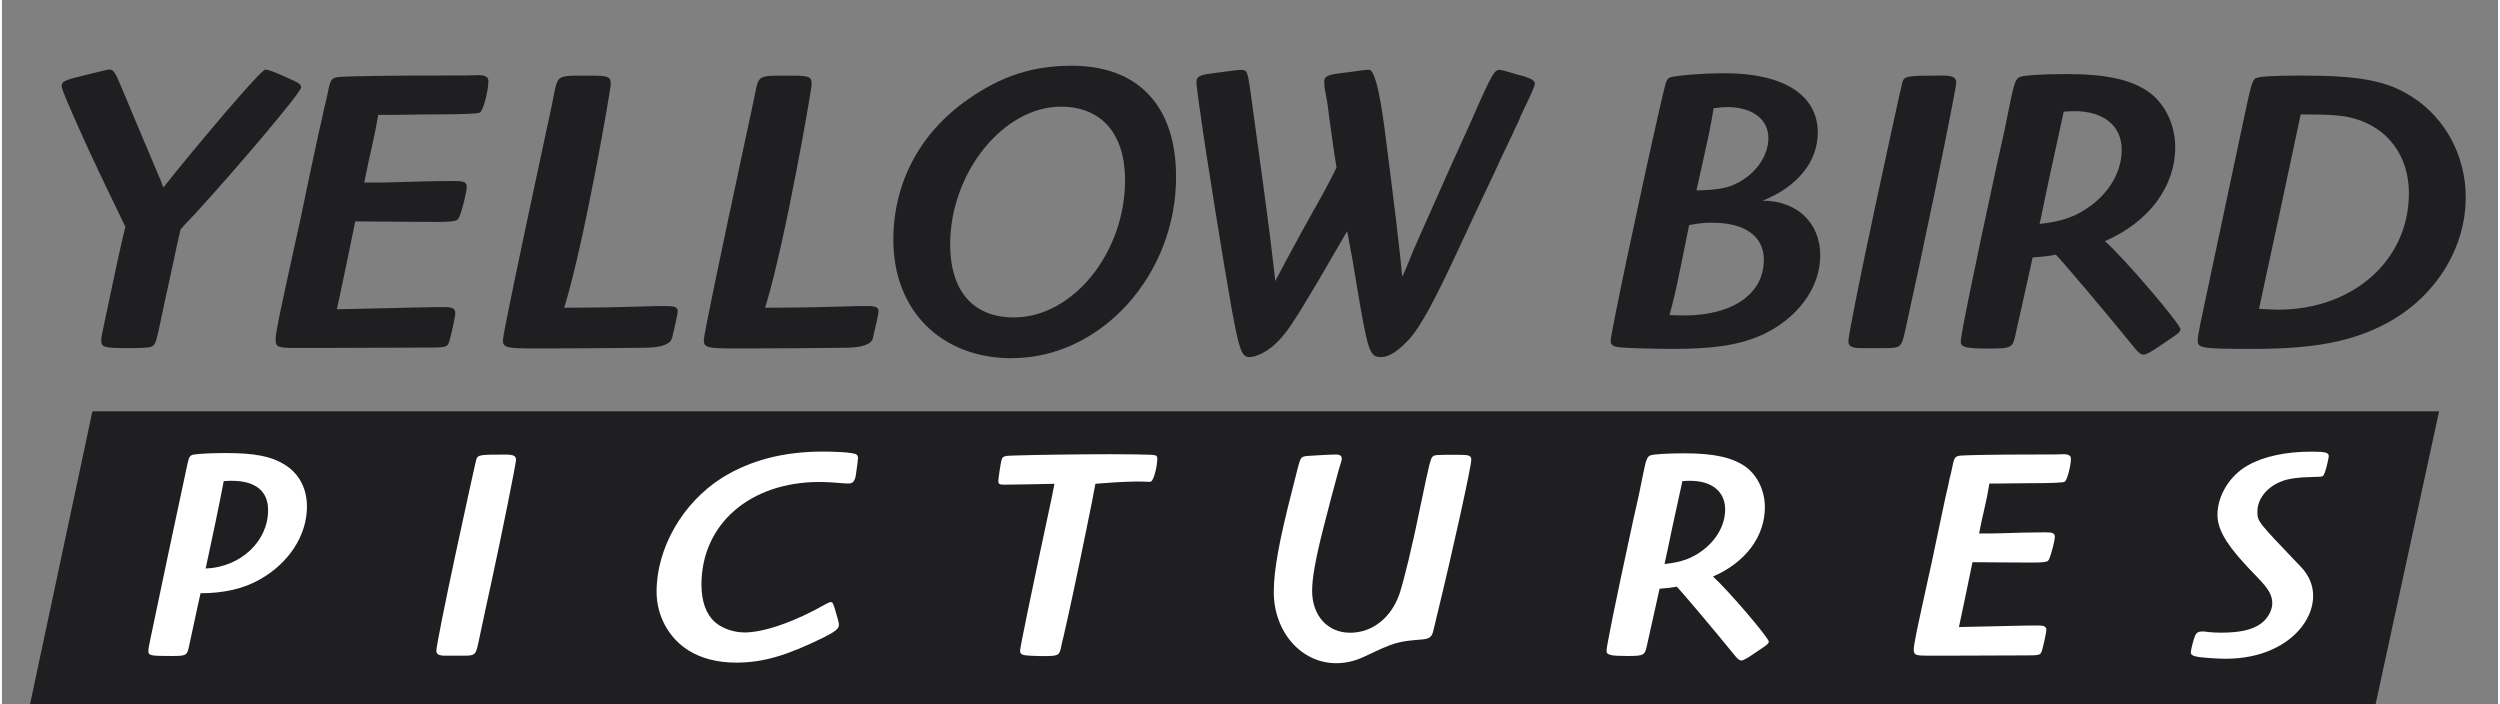 <?xml version="1.0" encoding="UTF-8"?>
<svg xmlns="http://www.w3.org/2000/svg" id="Ebene_1" viewBox="0 0 342.53 96.64" width="284" height="80"><rect x="0" y="0" width="342.53" height="96.64" fill="#808080" stroke="none"/><defs><style>.cls-1{fill:#fff;}.cls-2{fill:#1f1e21;}</style></defs><polygon class="cls-2" points="12.41 56.45 334.44 56.45 325.73 96.64 3.85 96.64 12.41 56.45"/><path class="cls-1" d="m35.4,79.51c-2.27,1.29-4.97,1.9-8.15,1.9-.12.58-.16.75-.37,1.66-.41,1.94-.83,3.85-1.24,5.75-.25,1.12-.37,1.2-2.36,1.2-2.94,0-3.19-.05-3.19-.7,0-.25.09-.79.29-1.7,1.62-7.74,3.31-15.76,5.09-24.04.21-.92.33-1.12.91-1.21.75-.12,2.73-.2,4.3-.2,4.06,0,6.29.45,8.15,1.61,1.95,1.24,3.02,3.23,3.02,5.76,0,3.93-2.48,7.73-6.45,9.97Zm-3.85-13.53c-.21,0-.62,0-1.12.04-.37,2.07-1.82,9.02-2.48,12,4.8-.2,8.57-3.72,8.57-8.02,0-2.61-1.74-4.02-4.97-4.02Z"/><path class="cls-1" d="m67.19,79.76c-.38,1.82-1.04,4.71-1.86,8.65-.33,1.45-.46,1.57-1.95,1.57h-2.52c-.91,0-1.25-.2-1.25-.7,0-.53,1.16-6.37,2.65-13.32,1.04-4.84,2.69-12.42,2.82-12.87.21-.66.37-.71,3.97-.71,1.16,0,1.49.17,1.49.75,0,.46-1.99,10.39-3.35,16.64Z"/><path class="cls-1" d="m117.19,65.15c-.17.91-.41,1.2-1.04,1.2-.16,0-.45,0-.79-.04-.78-.08-2.36-.17-3.19-.17-9.52,0-16.18,5.8-16.18,14.07,0,2.31.62,4.06,1.86,5.17,1,.87,2.57,1.41,4.06,1.41,2.65,0,6.87-1.45,11.13-3.89.46-.24.58-.28.75-.28s.24.16.45.74c.41,1.37.62,2.15.62,2.36,0,.54-.5.95-2.07,1.74-5.13,2.52-8.36,3.47-12.04,3.47-2.53,0-4.84-.58-6.58-1.7-2.69-1.69-4.34-4.76-4.34-8.02,0-6,3.56-12.21,8.98-15.64,3.85-2.39,8.39-3.6,13.82-3.6,1.57,0,3.39.09,3.97.21.7.12.87.24.87.7q0,.32-.29,2.28Z"/><path class="cls-1" d="m157.71,66.06c-.33.21-.62-.24-7.16.29l-.5.04c-.37,1.99-.5,2.69-1.37,6.91-1.24,6.09-2.24,10.72-2.98,13.95-.08.41-.25.91-.33,1.41-.25,1.28-.37,1.37-2.36,1.37h-.66l-1.28-.05c-.95-.04-1.36-.16-1.36-.66,0-.46,1.45-7.5,4.38-21.19.17-.87.21-1.12.34-1.74-1.25.04-6.33.12-6.87.12-.66,0-.83-.08-.83-.49,0-.37.29-2.28.41-2.78.17-.66.25-.7,2.07-.74,2.69-.09,9.06-.17,12.87-.17,2.61,0,5.05.04,5.67.08.66.05.79.13.79.54,0,1.12-.5,2.94-.83,3.1Z"/><path class="cls-1" d="m196.79,85.01c-.08.42-.21.87-.33,1.37-.21,1.08-.54,1.32-1.91,1.4-3.06.25-3.56.41-7.49,2.28-1.36.66-2.69.95-3.97.95-4.8,0-8.56-4.3-8.56-9.77,0-2.98.7-6.91,2.65-14.48.25-1.04.5-1.9.66-2.61.42-1.53.38-1.53,1.79-1.61.99-.08,2.93-.17,3.43-.17.54,0,.79.17.79.54,0,.25,0,.28-.42,1.61-.29,1-1.57,5.84-2.11,7.99-1.08,4.26-1.53,6.86-1.53,8.57,0,3.38,2.11,5.75,5.21,5.75s5.67-2.11,6.78-5.34c.62-1.87,1.78-6.62,2.98-12.54,1.12-5.38,1.28-5.96,1.53-6.25.25-.29.45-.29,3.44-.29,1.65,0,1.9.09,1.9.71,0,.87-2.44,12.09-4.84,21.89Z"/><path class="cls-1" d="m241.9,88.7l-1.04.7c-1.36.95-1.9,1.24-2.19,1.24-.2,0-.49-.2-.82-.62-3.47-4.26-7.24-8.69-8.02-9.52-.5.12-1.62.24-2.36.29,0,.04-.58,2.65-1.74,7.82-.29,1.32-.41,1.41-2.69,1.41s-2.85-.13-2.85-.7c0-.62,1.16-6.38,3.64-17.84.25-1.16.54-2.36.79-3.52l.58-2.85c.41-2.07.58-2.44,1-2.61.37-.17,2.4-.29,4.68-.29,4.14,0,6.66.58,8.48,1.9,1.57,1.2,2.56,3.27,2.56,5.5,0,4.02-2.65,7.57-7.12,9.51,2.03,1.82,7.66,8.4,7.66,8.94,0,.17-.17.37-.54.62Zm-10.22-22.72c-.25,0-.62,0-1.08.04l-1.29,5.92c-.65,2.98-.99,4.8-1.16,5.46,2.36-.25,3.77-.79,5.21-1.86,1.94-1.45,3.11-3.52,3.11-5.63,0-2.44-1.82-3.93-4.8-3.93Z"/><path class="cls-1" d="m283.09,66.1q-.25.21-4.93.21c-1.98,0-2.07.04-3.93.04h-1.5c-.16.87-.21,1.37-.66,3.35-.21.99-.42,1.74-.75,3.52.62-.05.87.03,3.23-.05l2.89-.08c1.99-.04,2.11-.04,2.98-.04,1,0,1.29.12,1.29.62s-.5,2.44-.75,2.98c-.24.54-.24.58-4.55.54l-6-.04c-.83,4.06-1.45,6.99-1.86,8.9,1.62-.04,4.18-.08,7.66-.17l2.15-.04h1.24c.66,0,.95.17.95.62,0,.29-.46,2.4-.62,2.86-.2.58-.29.62-2.31.62l-11.26.04h-1.9c-1.86,0-2.11-.08-2.11-.83,0-.71.42-2.69,2.07-10.18.46-1.95.87-4.18,2.27-10.68.17-.79.42-1.69.58-2.65.17-.49.25-1.08.42-1.78.25-1.2.37-1.32,1.49-1.36.62-.04,4.06-.13,10.26-.13h1.99l1.49-.04c.66,0,1,.21,1,.58,0,.99-.5,2.93-.83,3.18Z"/><path class="cls-1" d="m318.73,64.86c-.16.54-.2.58-1.24.58-2.32.05-3.77.21-4.88.7-1.91.82-3.1,2.4-3.1,4.06,0,1.41.04,1.37,5.96,7.58,1.16,1.2,1.69,2.61,1.69,3.97,0,2.94-2.19,5.84-5.62,7.37-1.78.83-4.02,1.28-6.41,1.28-.95,0-2.74-.12-3.68-.24-.75-.12-1.08-.29-1.08-.62,0-.37.37-1.78.58-2.27.2-.49.49-.62,1.12-.62.08,0,.36.04.79.09.37.04.91.08,1.65.08,2.57,0,4.22-.37,5.42-1.2.95-.66,1.62-1.82,1.62-2.82,0-1.12-.5-1.98-1.98-3.51-4.11-4.19-5.54-6.42-5.54-8.66,0-2.61,1.69-5.38,4.14-6.75,2.15-1.24,5.25-1.9,8.73-1.9,1.99,0,2.4.13,2.4.62,0,.24-.29,1.53-.54,2.27Z"/><path class="cls-2" d="m26.35,29.49c-1.23,1.29-1.34,1.4-1.85,2.02-.34,1.46-.67,2.91-.96,4.37-.89,4.09-1.51,6.89-1.96,9.08-.45,2.14-.62,2.47-1.18,2.64-.22.11-1.4.17-3.03.17-3.36,0-3.75-.11-3.75-1.07,0-.45.11-.9.79-4.09l.68-3.2c.62-2.91.89-4.31,1.84-8.3-2.97-6.11-4.87-10.15-5.77-12.16-2.19-4.88-2.97-6.73-2.97-7.13,0-.67.45-.84,3.19-1.5,2.08-.51,3.15-.78,3.26-.78.67,0,.84.27,1.74,2.4,1.74,4.15,3.19,7.63,5.43,12.9.11.33.23.61.34.89,2.07-2.63,4.43-5.49,8.52-10.31q5.05-5.88,5.5-5.88c.28,0,1.4.39,2.69,1,1.91.84,2.19,1.01,2.19,1.46,0,.67-8.58,10.82-14.69,17.49Z"/><path class="cls-2" d="m65.65,15.42q-.34.28-6.67.28c-2.69,0-2.8.06-5.33.06h-2.02c-.23,1.17-.29,1.85-.9,4.54-.28,1.34-.56,2.36-1.01,4.76.84-.06,1.18.06,4.37-.06l3.92-.11c2.69-.05,2.86-.05,4.04-.05,1.35,0,1.73.16,1.73.83s-.67,3.31-1,4.04c-.34.73-.34.79-6.17.73l-8.13-.06c-1.12,5.5-1.96,9.47-2.52,12.06,2.18-.06,5.67-.11,10.37-.23l2.91-.06h1.68c.9,0,1.29.23,1.29.84,0,.39-.62,3.25-.83,3.87-.28.79-.4.84-3.14.84l-15.25.05h-2.58c-2.52,0-2.86-.11-2.86-1.12,0-.95.56-3.64,2.8-13.79.61-2.64,1.18-5.67,3.08-14.46.23-1.07.56-2.31.79-3.59.23-.68.33-1.47.56-2.41.34-1.63.51-1.8,2.02-1.85.84-.06,5.49-.17,13.9-.17h2.69l2.01-.05c.9,0,1.35.27,1.35.78,0,1.34-.67,3.98-1.12,4.32Z"/><path class="cls-2" d="m91.94,46.42q-.34,1.24-3.64,1.3c-2.36.05-12.05.1-14.97.1-4.03,0-4.59-.1-4.59-1.12,0-.67,2.02-10.43,5.95-28.7.61-2.8,1.06-4.93,1.23-5.88.34-1.52.67-1.74,3.02-1.74h1.91c2.36,0,2.69.17,2.69,1.13,0,.84-3.59,21.42-6.22,30.16l-.17.56c1.23,0,4.77,0,10.71-.17l2.01-.06h1.35c1.12,0,1.51.17,1.51.74,0,.33-.51,2.57-.78,3.69Z"/><path class="cls-2" d="m119.52,46.42q-.34,1.24-3.64,1.3c-2.35.05-12.05.1-14.97.1-4.04,0-4.6-.1-4.6-1.12,0-.67,2.01-10.43,5.94-28.7.62-2.8,1.06-4.93,1.24-5.88.33-1.52.67-1.74,3.02-1.74h1.91c2.35,0,2.69.17,2.69,1.13,0,.84-3.59,21.42-6.22,30.16l-.17.56c1.23,0,4.76,0,10.7-.17l2.02-.06h1.34c1.12,0,1.51.17,1.51.74,0,.33-.5,2.57-.79,3.69Z"/><path class="cls-2" d="m138.58,49.16c-9.7,0-16.26-6.55-16.26-16.25,0-7.8,3.64-14.69,10.26-19.29,4.59-3.2,8.86-4.6,14.24-4.6,9.14,0,14.3,5.55,14.3,15.25,0,13.5-10.32,24.88-22.54,24.88Zm6.73-34.52c-7.91,0-15.19,9.08-15.19,18.89,0,6.39,3.14,10.03,8.75,10.03,8.07,0,15.25-8.86,15.25-18.83,0-6.39-3.25-10.09-8.8-10.09Z"/><path class="cls-2" d="m208.37,16.09c-.9,1.97-1.8,3.81-2.7,5.72-1.06,2.36-2.19,4.65-3.19,6.79l-2.74,5.88c-3.2,6.9-4.99,10.15-6.51,11.94-1.52,1.68-2.86,2.58-3.92,2.58-1.68,0-1.85-.57-3.53-10.65-.4-2.46-.45-2.75-1.18-6.62-.23.4-.45.79-.73,1.24-.95,1.62-2.02,3.47-3.19,5.49-3.53,5.94-4.42,7.29-5.89,8.69-1.12,1.07-2.64,1.85-3.59,1.85-1.06,0-1.4-.84-2.47-6.73-.79-4.32-3.65-21.97-4.26-26.63-.17-1.12-.34-2.24-.45-3.3-.05-.4-.11-.79-.11-1.07,0-.73.45-1,1.96-1.17.67-.12,1.41-.17,2.98-.4.39-.06.78-.11,1.12-.11.9,0,.95.11,1.35,2.91,2.58,18.72,2.69,19.79,3.42,26.07l.73-1.4,1.5-2.8c1.91-3.54,3.31-6,4.32-7.8.89-1.68,1.29-2.4,1.85-3.59l-.28-1.74-.28-1.96c-.17-1.06-.28-2.13-.45-3.2-.11-.78-.17-1.62-.34-2.46l-.29-1.57-.05-.79c-.06-.73.5-1,1.9-1.17l1.79-.23c1.62-.23,1.91-.28,2.46-.28q1.07,0,2.13,8.07c1.24,9.64,2.13,16.81,2.41,20.3.28-.45.44-.96.67-1.46.22-.56.51-1.18.73-1.8.67-1.56,1.4-3.19,2.13-4.82l2.64-5.94c.79-1.8,1.74-3.81,2.69-5.94,3.47-7.9,3.75-8.4,4.53-8.4.4,0,1.12.28,2.53.67.45.1.9.22,1.29.39.67.23,1,.5,1,.84s-.56,1.57-2.02,4.59Z"/><path class="cls-2" d="m241.61,45.92c-3.08,1.4-6.61,1.96-12.33,1.96-2.58,0-6.45-.11-7.29-.22-.95-.11-1.23-.34-1.23-.9,0-1.01,4.26-21.08,6.56-31.17,1.06-4.6,1.01-4.6,1.51-4.93.5-.28,4.54-.61,7.57-.61,8.06,0,12.78,2.97,12.78,8.13,0,4.03-2.8,7.45-7.57,9.36,4.71,0,7.91,3.03,7.91,7.51s-3.14,8.63-7.91,10.88Zm-6.95-15.36c-1.07,0-1.74.06-3.14.33-.5,2.41-.9,4.6-1.46,7.18-.39,1.96-.73,3.36-1.23,5.16.96.06,1.4.06,2.02.06,6.67,0,10.93-2.97,10.93-7.63,0-3.25-2.58-5.1-7.12-5.1Zm2.07-15.86c-.67,0-1.06.05-1.85.16-.34,2.3-.78,4.27-2.35,11.27,2.8-.06,4.32-.28,5.83-1.13,2.41-1.29,4.04-3.7,4.04-6.05,0-2.58-2.19-4.26-5.67-4.26Z"/><path class="cls-2" d="m263.65,33.92c-.5,2.47-1.4,6.4-2.53,11.71-.45,1.97-.62,2.14-2.64,2.14h-3.42c-1.23,0-1.68-.28-1.68-.95,0-.73,1.57-8.63,3.59-18.05,1.4-6.57,3.64-16.82,3.81-17.44.28-.9.5-.96,5.38-.96,1.57,0,2.02.23,2.02,1.01,0,.62-2.7,14.07-4.54,22.53Z"/><path class="cls-2" d="m298.24,46.03l-1.41.96c-1.85,1.29-2.58,1.68-2.98,1.68-.28,0-.67-.28-1.12-.84-4.7-5.77-9.81-11.77-10.88-12.89-.67.17-2.18.33-3.19.39,0,.06-.78,3.59-2.35,10.6-.39,1.8-.56,1.9-3.64,1.9s-3.87-.16-3.87-.95c0-.84,1.57-8.63,4.93-24.16.34-1.57.73-3.2,1.06-4.77l.79-3.87c.57-2.8.79-3.3,1.35-3.53.5-.22,3.25-.39,6.33-.39,5.6,0,9.02.78,11.49,2.57,2.13,1.63,3.48,4.43,3.48,7.46,0,5.43-3.59,10.26-9.64,12.9,2.75,2.46,10.36,11.38,10.36,12.1,0,.23-.22.5-.72.84Zm-13.84-30.77c-.34,0-.85,0-1.47.06l-1.74,8.01c-.9,4.03-1.34,6.5-1.57,7.4,3.2-.34,5.1-1.07,7.06-2.53,2.63-1.96,4.21-4.76,4.21-7.63,0-3.3-2.47-5.32-6.5-5.32Z"/><path class="cls-2" d="m327.67,44.12c-4.82,2.7-10.15,3.76-18.78,3.76-7,0-7.57-.11-7.57-1.12,0-.79.33-2.24,1.68-8.57l4.37-20.58c1.24-5.89,1.4-6.51,1.85-6.84.39-.28,2.46-.4,6.34-.4,8.07,0,11.83.73,15.25,2.97,4.54,2.92,7.29,8.13,7.29,13.74,0,6.89-4.04,13.45-10.43,17.04Zm-4.88-27.86c-1.62-.45-3.19-.56-7.34-.56-1.9,8.97-3.81,17.89-5.72,26.68,1.12.06,2.07.12,2.58.12,10.36,0,17.99-6.79,17.99-15.98,0-5.1-2.86-8.96-7.52-10.26Z"/></svg>
